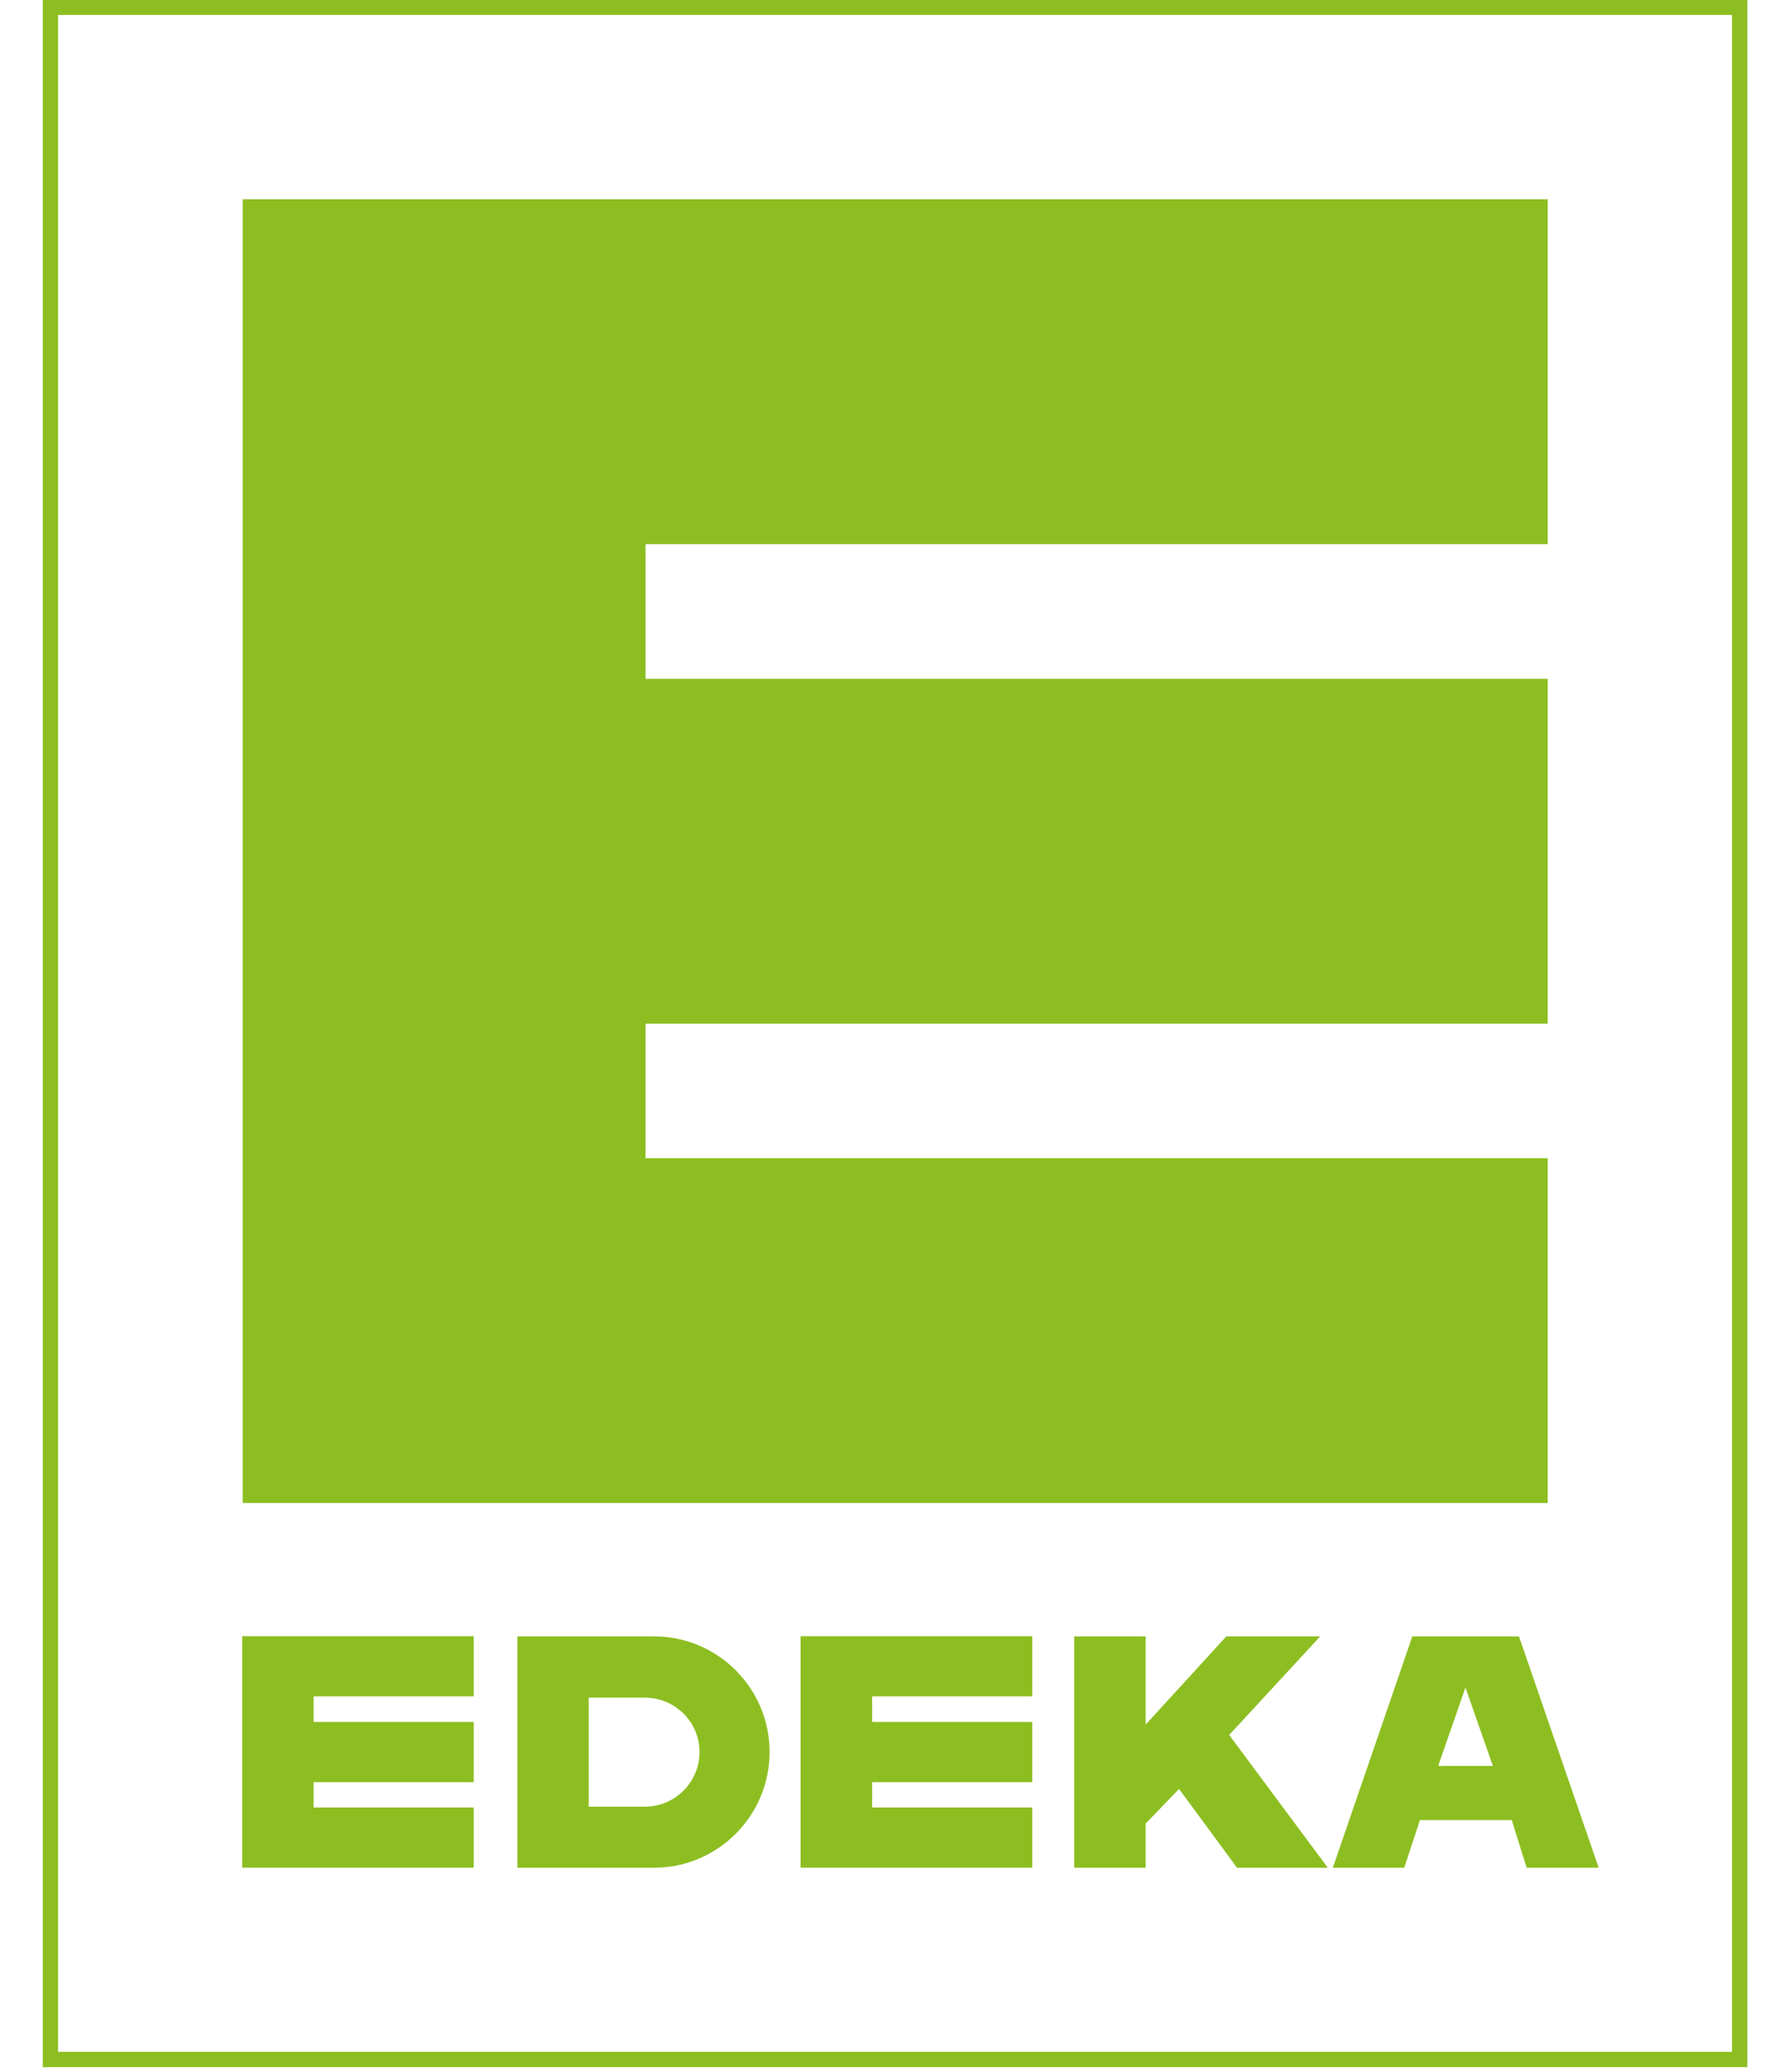 <svg style="fill-rule:evenodd;clip-rule:evenodd;stroke-linejoin:round;stroke-miterlimit:2;" xml:space="preserve" xmlns:xlink="http://www.w3.org/1999/xlink" xmlns="http://www.w3.org/2000/svg" version="1.1" viewBox="0 0 113 131" height="100%" width="100%">
    <g transform="matrix(1,0,0,1,-1387,0)">
        <g transform="matrix(0.28,0,0,0.817,883.905,1.42109e-14)" id="pinu_partner_edeka">
            <rect style="fill:none;" height="160" width="400" y="0" x="1799"></rect>
            <g transform="matrix(8.948,0,0,3.063,6.769,-215.884)">
                <path style="fill:rgb(141,190,33);" d="M244.146,70.472L244.146,122.702L201.124,122.702L201.124,70.472L244.146,70.472ZM201.51,70.859L201.51,122.316L243.759,122.316L243.759,70.859L201.51,70.859ZM213.103,111.821L216.562,111.821C218.166,111.826 219.463,113.133 219.468,114.732C219.473,116.342 218.171,117.659 216.562,117.665L213.103,117.665L213.103,111.821ZM214.903,113.368L214.903,116.123L216.32,116.123C217.08,116.123 217.7,115.503 217.7,114.743C217.7,113.982 217.08,113.368 216.32,113.368L214.903,113.368ZM206.17,75.515L239.107,75.515L239.107,84.228L216.337,84.228L216.337,87.629L239.107,87.629L239.107,96.343L216.337,96.343L216.337,99.739L239.107,99.739L239.107,108.452L206.17,108.452L206.17,75.515ZM220.25,111.816L226.099,111.816L226.099,113.336L222.057,113.336L222.057,113.982L226.099,113.982L226.099,115.503L222.057,115.503L222.057,116.144L226.099,116.144L226.099,117.664L220.25,117.664L220.25,111.816ZM235.69,111.821L238.382,111.821L240.393,117.665L238.575,117.665L238.2,116.462L235.882,116.462L235.486,117.665L233.684,117.665L235.69,111.821ZM236.343,115.092L237.723,115.092L237.031,113.112L236.343,115.092ZM227.156,111.821L228.959,111.821L228.959,114.05L230.995,111.821L233.365,111.821L231.068,114.311L233.557,117.665L231.266,117.665L229.802,115.675L228.959,116.55L228.959,117.665L227.156,117.665L227.156,111.821ZM206.157,111.816L212,111.816L212,113.336L207.959,113.336L207.959,113.982L212,113.982L212,115.503L207.959,115.503L207.959,116.144L212,116.144L212,117.664L206.157,117.664L206.157,111.816Z"></path>
            </g>
        </g>
    </g>
</svg>
